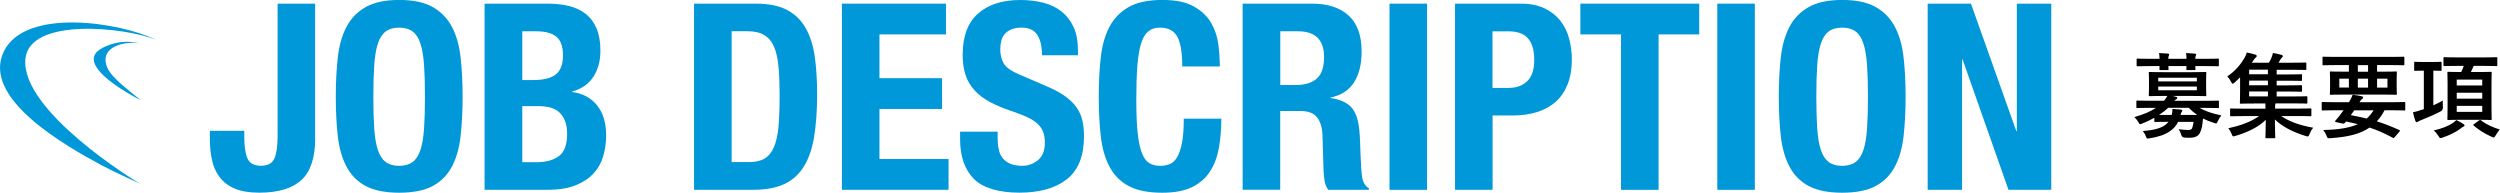 <?xml version="1.0" encoding="UTF-8"?>
<svg xmlns="http://www.w3.org/2000/svg" id="a" width="493.99" height="38.08" viewBox="0 0 493.99 38.08">
  <defs>
    <style>.b{fill:#0098d8;}</style>
  </defs>
  <path class="b" d="m62.29,27.2c0,3.92-.91,6.71-2.73,8.37-1.82,1.67-4.6,2.5-8.35,2.5-1.96,0-3.56-.27-4.82-.8-1.25-.53-2.25-1.29-2.99-2.27-.74-.98-1.25-2.12-1.52-3.43-.28-1.31-.41-2.68-.41-4.12v-1.6h6.8v1.13c0,1.96.21,3.41.64,4.35s1.31,1.42,2.65,1.42,2.22-.47,2.65-1.42c.43-.94.64-2.4.64-4.35V.72h7.42v26.48Z"></path>
  <path class="b" d="m66.74,11.41c.26-2.35.82-4.37,1.7-6.06.88-1.68,2.14-3,3.79-3.94s3.86-1.42,6.65-1.42,5,.47,6.65,1.42c1.65.94,2.91,2.26,3.79,3.94.88,1.68,1.44,3.7,1.7,6.06s.39,4.92.39,7.7-.13,5.39-.39,7.73c-.26,2.34-.82,4.35-1.7,6.03-.88,1.68-2.14,2.97-3.79,3.87-1.65.89-3.86,1.34-6.65,1.34s-5-.45-6.65-1.34c-1.65-.89-2.91-2.18-3.79-3.87-.88-1.68-1.44-3.69-1.7-6.03-.26-2.33-.39-4.91-.39-7.73s.13-5.35.39-7.7Zm7.21,14.01c.12,1.74.36,3.14.72,4.23.36,1.08.88,1.87,1.55,2.37.67.5,1.55.75,2.65.75s1.98-.25,2.65-.75c.67-.5,1.19-1.29,1.55-2.37.36-1.08.6-2.49.72-4.23.12-1.73.18-3.84.18-6.31s-.06-4.57-.18-6.28c-.12-1.72-.36-3.13-.72-4.23-.36-1.1-.88-1.9-1.55-2.39s-1.55-.75-2.65-.75-1.98.25-2.65.75c-.67.5-1.19,1.3-1.55,2.39-.36,1.1-.6,2.51-.72,4.23-.12,1.72-.18,3.81-.18,6.28s.06,4.58.18,6.31Z"></path>
  <path class="b" d="m108.19.72c1.51,0,2.91.15,4.2.46,1.29.31,2.4.82,3.32,1.55.93.72,1.65,1.68,2.16,2.88.52,1.2.77,2.68.77,4.43,0,1.99-.46,3.7-1.39,5.13s-2.32,2.4-4.17,2.91v.1c2.06.28,3.69,1.15,4.89,2.63,1.2,1.48,1.8,3.45,1.8,5.92,0,1.44-.19,2.82-.57,4.12-.38,1.31-1.02,2.45-1.93,3.43-.91.98-2.1,1.76-3.56,2.34-1.46.58-3.27.88-5.44.88h-12.52V.72h12.42Zm-2.88,15.1c2.06,0,3.56-.37,4.51-1.11.94-.74,1.42-1.98,1.42-3.74s-.43-2.99-1.29-3.71c-.86-.72-2.22-1.08-4.07-1.08h-2.68v9.64h2.11Zm.77,16.23c1.79,0,3.23-.39,4.33-1.19,1.1-.79,1.65-2.25,1.65-4.38,0-1.06-.15-1.95-.44-2.65s-.69-1.27-1.18-1.7c-.5-.43-1.09-.73-1.78-.9-.69-.17-1.44-.26-2.27-.26h-3.19v11.08h2.89Z"></path>
  <path class="b" d="m149.31.72c2.58,0,4.65.42,6.23,1.26,1.58.84,2.81,2.05,3.68,3.61.88,1.56,1.47,3.44,1.78,5.64.31,2.2.46,4.65.46,7.37,0,3.23-.2,6.04-.59,8.42-.4,2.39-1.07,4.35-2.04,5.9-.96,1.54-2.25,2.7-3.86,3.45-1.62.76-3.66,1.13-6.13,1.13h-11.7V.72h12.16Zm-1.44,31.32c1.3,0,2.35-.22,3.14-.67.79-.45,1.42-1.18,1.88-2.22.46-1.03.77-2.39.93-4.07.15-1.68.23-3.78.23-6.29,0-2.1-.07-3.93-.21-5.51-.14-1.58-.42-2.89-.85-3.94-.43-1.05-1.06-1.84-1.91-2.37-.84-.53-1.97-.8-3.37-.8h-3.14v25.86h3.3Z"></path>
  <path class="b" d="m186.92,6.8h-13.14v8.65h12.37v6.08h-12.37v9.89h13.65v6.08h-21.07V.72h20.56v6.08Z"></path>
  <path class="b" d="m197.12,27.1c0,.86.07,1.64.21,2.34.14.71.39,1.3.77,1.78.38.48.88.86,1.52,1.13.64.28,1.43.41,2.4.41,1.13,0,2.16-.37,3.07-1.11.91-.74,1.37-1.88,1.37-3.43,0-.82-.11-1.54-.33-2.14-.22-.6-.59-1.14-1.11-1.62-.52-.48-1.19-.92-2.04-1.31-.84-.39-1.88-.8-3.12-1.21-1.65-.55-3.07-1.15-4.28-1.8-1.2-.65-2.21-1.42-3.01-2.29-.81-.88-1.4-1.89-1.78-3.04-.38-1.15-.57-2.48-.57-3.99,0-3.64,1.01-6.35,3.04-8.14,2.03-1.79,4.81-2.68,8.35-2.68,1.65,0,3.17.18,4.56.54,1.39.36,2.59.94,3.61,1.75,1.01.81,1.8,1.84,2.37,3.09.57,1.25.85,2.76.85,4.51v1.03h-7.11c0-1.75-.31-3.1-.93-4.04-.62-.94-1.65-1.42-3.09-1.42-.82,0-1.51.12-2.06.36-.55.24-.99.56-1.31.95-.33.4-.55.85-.67,1.37-.12.51-.18,1.05-.18,1.6,0,1.13.24,2.09.72,2.86.48.77,1.51,1.49,3.09,2.14l5.72,2.47c1.41.62,2.56,1.26,3.45,1.93.89.67,1.61,1.39,2.14,2.16.53.77.9,1.62,1.11,2.55.21.93.31,1.96.31,3.09,0,3.88-1.13,6.71-3.38,8.48-2.25,1.77-5.38,2.65-9.4,2.65s-7.19-.91-8.99-2.73c-1.8-1.82-2.71-4.43-2.71-7.83v-1.49h7.42v1.08Z"></path>
  <path class="b" d="m232.65,7.29c-.64-1.22-1.8-1.83-3.48-1.83-.93,0-1.69.25-2.29.75-.6.5-1.07,1.31-1.42,2.42-.34,1.12-.58,2.58-.72,4.38-.14,1.8-.21,4.01-.21,6.62,0,2.78.09,5.03.28,6.75.19,1.72.48,3.05.88,3.99.39.95.89,1.58,1.49,1.91.6.33,1.3.49,2.09.49.65,0,1.26-.11,1.83-.33.57-.22,1.06-.67,1.47-1.34.41-.67.74-1.61.98-2.83.24-1.22.36-2.82.36-4.82h7.42c0,1.99-.15,3.88-.46,5.67-.31,1.79-.88,3.35-1.73,4.69-.84,1.34-2.03,2.39-3.55,3.14-1.53.76-3.51,1.13-5.95,1.13-2.78,0-5-.45-6.65-1.34-1.65-.89-2.91-2.18-3.79-3.87-.88-1.68-1.44-3.69-1.7-6.03-.26-2.33-.39-4.91-.39-7.73s.13-5.35.39-7.7c.26-2.35.82-4.37,1.7-6.06.88-1.68,2.14-3,3.79-3.94s3.86-1.42,6.65-1.42,4.73.43,6.26,1.29c1.53.86,2.67,1.95,3.43,3.27.76,1.32,1.23,2.75,1.42,4.28.19,1.53.28,2.96.28,4.3h-7.42c0-2.68-.32-4.63-.95-5.85Z"></path>
  <path class="b" d="m259.26.72c3.09,0,5.5.78,7.21,2.34,1.72,1.56,2.58,3.94,2.58,7.14,0,2.47-.5,4.49-1.49,6.06-1,1.56-2.54,2.57-4.64,3.01v.1c1.86.28,3.21.88,4.07,1.8.86.93,1.39,2.42,1.6,4.48.07.69.12,1.43.15,2.24.03.81.07,1.71.1,2.71.07,1.96.17,3.45.31,4.48.21,1.03.65,1.73,1.34,2.11v.31h-8.04c-.38-.52-.62-1.11-.72-1.78-.1-.67-.17-1.37-.21-2.09l-.21-7.06c-.07-1.44-.43-2.58-1.08-3.4-.65-.82-1.75-1.24-3.3-1.24h-3.97v15.56h-7.42V.72h13.7Zm-3.19,16.07c1.79,0,3.16-.42,4.12-1.26.96-.84,1.44-2.26,1.44-4.25,0-3.4-1.72-5.1-5.15-5.1h-3.5v10.61h3.09Z"></path>
  <path class="b" d="m274.56.72h7.42v36.79h-7.42V.72Z"></path>
  <path class="b" d="m300.48.72c1.89,0,3.48.32,4.77.95,1.29.64,2.33,1.47,3.12,2.5.79,1.03,1.36,2.21,1.7,3.53.34,1.32.52,2.67.52,4.04,0,1.89-.28,3.54-.85,4.95-.57,1.41-1.36,2.56-2.37,3.45-1.01.89-2.24,1.56-3.68,2.01-1.44.45-3.04.67-4.79.67h-3.97v14.68h-7.42V.72h12.98Zm-2.27,16.64c1.48,0,2.67-.45,3.58-1.34.91-.89,1.37-2.28,1.37-4.17s-.4-3.26-1.19-4.22c-.79-.96-2.11-1.44-3.97-1.44h-3.09v11.18h3.3Z"></path>
  <path class="b" d="m335.77,6.8h-8.04v30.71h-7.42V6.8h-8.04V.72h23.49v6.08Z"></path>
  <path class="b" d="m339.33.72h7.42v36.79h-7.42V.72Z"></path>
  <path class="b" d="m351.87,11.41c.26-2.35.82-4.37,1.7-6.06.88-1.68,2.14-3,3.79-3.94s3.86-1.42,6.65-1.42,5,.47,6.65,1.42c1.65.94,2.91,2.26,3.79,3.94.88,1.68,1.44,3.7,1.7,6.06s.39,4.92.39,7.7-.13,5.39-.39,7.73c-.26,2.34-.82,4.35-1.7,6.03-.88,1.68-2.14,2.97-3.79,3.87-1.65.89-3.86,1.34-6.65,1.34s-5-.45-6.65-1.34c-1.65-.89-2.91-2.18-3.79-3.87-.88-1.68-1.44-3.69-1.7-6.03-.26-2.33-.39-4.91-.39-7.73s.13-5.35.39-7.7Zm7.21,14.01c.12,1.74.36,3.14.72,4.23.36,1.08.88,1.87,1.55,2.37.67.5,1.55.75,2.65.75s1.98-.25,2.65-.75c.67-.5,1.19-1.29,1.55-2.37.36-1.08.6-2.49.72-4.23.12-1.73.18-3.84.18-6.31s-.06-4.57-.18-6.28c-.12-1.72-.36-3.13-.72-4.23-.36-1.1-.88-1.9-1.55-2.39s-1.55-.75-2.65-.75-1.98.25-2.65.75c-.67.5-1.19,1.3-1.55,2.39-.36,1.1-.6,2.51-.72,4.23-.12,1.72-.18,3.81-.18,6.28s.06,4.58.18,6.31Z"></path>
  <path class="b" d="m398.42,25.92h.1V.72h6.8v36.79h-8.45l-9.07-25.76h-.1v25.76h-6.8V.72h8.55l8.97,25.19Z"></path>
  <path class="b" d="m30.8,7.85c-5.84-2.41-24.96-4.54-25.78,3.77-1.02,10.22,21.7,24.2,22.67,24.66s-5.06-2.25-7.51-3.57C13.14,28.92-3.82,19.44.78,10.12,5.05,1.46,23.75,4.4,30.8,7.85h0Z"></path>
  <path class="b" d="m27.61,8.58c-2.6-.5-7.85.45-6.56,4.4.45,1.38,1.73,2.57,2.84,3.58,1.24,1.11,3.97,3.27,3.97,3.27,0,0-7.95-3.93-9.17-7.31-.7-1.96,1.02-2.94,2.89-3.64,1.99-.74,4.13-.79,6.04-.3h0Z"></path>
  <path d="m425.69,23.27c-.73.42-1.52.79-2.35,1.12-.2.09-.33.15-.42.15-.17,0-.24-.13-.42-.46-.24-.4-.5-.72-.77-.94,1.89-.55,3.25-1.12,4.29-1.83h-1.41c-1.63,0-2.18.04-2.29.04-.17,0-.18-.02-.18-.2v-1.08c0-.18.02-.2.18-.2.11,0,.66.04,2.29.04h2.99c.29-.33.5-.64.66-.95h-.94c-1.78,0-2.4.04-2.53.04-.18,0-.2-.02-.2-.22,0-.11.04-.48.04-1.39v-1.56c0-.94-.04-1.3-.04-1.41,0-.18.02-.2.2-.2.13,0,.75.04,2.53.04h5.93c1.76,0,2.38-.04,2.51-.04.18,0,.2.02.2.2,0,.11-.04.48-.04,1.41v1.56c0,.92.04,1.29.04,1.39,0,.2-.02.22-.2.22-.13,0-.75-.04-2.51-.04h-3.96l.64.15c.2.06.29.11.29.24,0,.11-.07.2-.22.28-.11.05-.24.15-.37.29h6.31c1.65,0,2.18-.04,2.31-.04.18,0,.2.02.2.2v1.08c0,.18-.02.2-.2.2-.13,0-.66-.04-2.31-.04h-1.28c1.08.66,2.4,1.08,4.27,1.49-.26.31-.48.66-.68,1.1-.17.35-.22.48-.37.48-.09,0-.22-.06-.42-.11-.79-.24-1.49-.53-2.15-.86-.04.39-.07.75-.13,1.12-.09.7-.26,1.28-.53,1.8-.35.59-.95.88-2.02.88-.44,0-.66,0-1.05-.04q-.42-.04-.57-.51c-.13-.46-.29-.79-.51-1.14.75.11,1.3.15,1.87.15.46,0,.68-.09.79-.37.13-.31.2-.72.28-1.23h-3.05c-.38.77-.92,1.37-1.6,1.83-.99.7-2.29,1.14-3.98,1.41-.18.04-.35.06-.42.06-.18,0-.26-.11-.39-.46-.15-.4-.37-.73-.59-1.03,2.02-.16,3.45-.49,4.37-1.16.26-.18.5-.4.7-.66h-.22c-1.71,0-2.28.04-2.38.04-.18,0-.2-.02-.2-.22v-.6Zm1.03-11.65c-.02-.42-.04-.81-.09-1.14.59.02,1.25.06,1.74.11.17.02.26.07.26.16,0,.11-.05.18-.09.28-.04.09-.09.28-.09.59h3.6c-.02-.42-.04-.81-.09-1.14.59.02,1.25.06,1.74.11.17.02.26.07.26.16,0,.11-.06.18-.09.28-.04.09-.09.28-.09.59h2.15c1.63,0,2.2-.04,2.31-.04.18,0,.2.02.2.2v1.1c0,.2-.02.22-.2.22-.11,0-.68-.04-2.31-.04h-2.15c.02.31.04.51.04.59,0,.18-.02.2-.22.2h-1.36c-.2,0-.22-.02-.22-.2,0-.07.02-.28.02-.59h-3.58c.02.31.04.51.04.59,0,.18-.02.2-.22.2h-1.36c-.2,0-.22-.02-.22-.2,0-.07.02-.28.02-.59h-2.02c-1.63,0-2.2.04-2.31.04-.18,0-.2-.02-.2-.22v-1.1c0-.18.02-.2.2-.2.11,0,.68.04,2.31.04h2.04Zm-.26,3.74v.72h7.63v-.72h-7.63Zm7.63,1.74h-7.63v.73h7.63v-.73Zm.07,5.61c-.59-.4-1.14-.86-1.67-1.41h-4.07c-.51.5-1.12.97-1.8,1.41h2.51c.09-.42.15-.79.13-1.19.61.04,1.14.09,1.63.13.2.04.33.09.33.2,0,.09-.07.18-.13.27-.09.11-.13.24-.22.59h3.28Z"></path>
  <path d="m443.19,22.94c-1.65,0-2.22.04-2.33.04-.18,0-.2-.02-.2-.2v-1.17c0-.17.02-.18.2-.18.11,0,.68.04,2.33.04h4.46v-.09c0-.29,0-.62-.02-.93h-2.27c-1.8,0-2.46.04-2.57.04-.18,0-.2-.02-.2-.22,0-.11.04-.72.04-2.07v-2.92c-.35.35-.72.7-1.08,1.03-.18.16-.29.24-.39.24-.11,0-.18-.13-.31-.39-.22-.44-.48-.79-.75-1.06,1.6-1.06,2.73-2.5,3.36-3.58.28-.49.39-.77.5-1.14.59.11,1.14.24,1.72.42.16.06.24.15.24.26s-.04.18-.16.28c-.13.11-.31.31-.5.59l-.31.46h3.38c.2-.35.37-.66.5-.97.13-.31.22-.61.29-.95.64.11,1.21.24,1.74.38.17.05.22.17.22.26,0,.11-.09.2-.18.27-.11.09-.28.31-.35.46-.11.2-.2.39-.31.55h2.79c1.78,0,2.37-.04,2.49-.04.18,0,.2.02.2.18v1.08c0,.2-.02.22-.2.22-.13,0-.72-.04-2.49-.04h-3.17v.92h2.31c1.76,0,2.37-.04,2.48-.04.2,0,.22.02.22.2v.92c0,.18-.02.2-.22.2-.11,0-.72-.04-2.48-.04h-2.31v.92h2.31c1.76,0,2.37-.04,2.48-.04.2,0,.22.02.22.2v.9c0,.18-.02.2-.22.2-.11,0-.72-.04-2.48-.04h-2.31v.97h3.34c1.8,0,2.42-.04,2.53-.04.18,0,.2.02.2.2v1.03c0,.2-.02.22-.2.22-.11,0-.73-.04-2.53-.04h-3.54l-.05.11c-.06.11-.06.33-.06.81v.11h4.64c1.65,0,2.22-.04,2.33-.04.18,0,.2.02.2.18v1.17c0,.18-.02.2-.2.2-.11,0-.68-.04-2.33-.04h-3.45c1.71,1.14,3.76,1.85,6.35,2.31-.33.37-.55.79-.72,1.23-.15.37-.2.49-.37.49-.11,0-.22-.04-.42-.09-2.49-.75-4.57-1.83-6.07-3.25,0,2.04.07,3.1.07,3.49,0,.18-.02.2-.18.2h-1.58c-.17,0-.18-.02-.18-.2,0-.39.06-1.41.07-3.43-1.45,1.45-3.65,2.48-5.94,3.16-.2.05-.33.11-.44.11-.17,0-.24-.13-.37-.48-.15-.4-.37-.79-.66-1.12,2.46-.55,4.44-1.25,6.09-2.42h-3.17Zm4.94-8.26v-.92h-3.71v.92h3.71Zm0,2.17v-.92h-3.71v.92h3.71Zm0,2.2v-.97h-3.71v.97h3.71Z"></path>
  <path d="m461.21,21.79c-1.61,0-2.16.04-2.27.04-.16,0-.18-.02-.18-.2v-1.3c0-.16.02-.18.18-.18.11,0,.66.04,2.27.04h2.94c.31-.48.51-.9.72-1.45.68.05,1.32.17,1.8.28.22.06.28.15.28.24,0,.11-.06.2-.2.29-.15.09-.26.22-.53.64h6.6c1.61,0,2.16-.04,2.27-.04.17,0,.18.02.18.18v1.3c0,.18-.02.2-.18.2-.11,0-.66-.04-2.27-.04h-1.65c-.44.86-.95,1.58-1.52,2.18,1.41.44,2.86,1.01,4.42,1.71.09.04.15.09.15.15s-.04.11-.11.2l-.9,1.04c-.2.22-.2.28-.39.16-1.56-.84-2.99-1.49-4.6-2.02-1.93,1.32-4.42,1.87-7.69,2.09-.57.04-.61.06-.83-.51-.17-.44-.4-.81-.64-1.1,3.08-.06,5.25-.44,6.84-1.16-.72-.18-1.49-.35-2.33-.53-.05.09-.13.16-.2.26-.13.15-.26.2-.5.15l-1.32-.29c-.16-.04-.18-.15-.11-.24l.44-.53c.26-.29.44-.51.68-.86l.51-.7h-1.85Zm.22-8.93c-1.63,0-2.2.04-2.31.04-.18,0-.2-.02-.2-.2v-1.3c0-.18.02-.2.2-.2.11,0,.68.04,2.31.04h11.15c1.65,0,2.2-.04,2.31-.04.18,0,.2.02.2.2v1.3c0,.18-.02.2-.2.2-.11,0-.66-.04-2.31-.04h-2.88v1.3h1.16c1.8,0,2.44-.04,2.55-.04.18,0,.2.02.2.2,0,.11-.04.46-.04,1.36v1.49c0,.9.04,1.23.04,1.36,0,.18-.02.2-.2.2-.11,0-.75-.04-2.55-.04h-7.74c-1.8,0-2.44.04-2.55.04-.18,0-.2-.02-.2-.2,0-.13.04-.46.04-1.36v-1.49c0-.9-.04-1.23-.04-1.36,0-.18.02-.2.2-.2.11,0,.75.04,2.55.04h1.01v-1.3h-2.7Zm2.7,4.44v-1.76h-1.89v1.76h1.89Zm1.06,4.5c-.22.33-.44.64-.68.95,1.06.2,2.11.42,3.14.68.53-.48.97-1.01,1.36-1.63h-3.82Zm2.73-7.63v-1.3h-2.02v1.3h2.02Zm0,1.38h-2.02v1.76h2.02v-1.76Zm3.83,0h-2.05v1.76h2.05v-1.76Z"></path>
  <path d="m480.84,20.8c.59-.26,1.21-.57,1.85-.94-.02.35-.02.83.02,1.27q.04.61-.44.88c-1.27.66-2.73,1.28-3.89,1.74-.29.11-.46.2-.57.27-.09.07-.18.13-.28.13-.11,0-.18-.07-.26-.24-.16-.46-.33-1.1-.48-1.72.55-.13.95-.22,1.58-.44l.57-.18v-7.61h-.06c-1.19,0-1.56.04-1.67.04-.16,0-.18-.02-.18-.22v-1.37c0-.18.02-.2.18-.2.11,0,.48.04,1.67.04h1.72c1.17,0,1.54-.04,1.65-.04.18,0,.2.02.2.2v1.37c0,.2-.02.22-.2.22-.11,0-.46-.04-1.43-.04v6.84Zm5.96,3.72c.15.11.18.16.18.27s-.07.16-.22.24c-.17.06-.35.18-.53.35-.84.66-2.2,1.34-3.56,1.8-.2.07-.33.11-.44.11-.15,0-.22-.11-.42-.44-.28-.44-.62-.84-.92-1.08,1.49-.33,2.9-.84,3.87-1.54.2-.15.4-.29.61-.51.53.26,1.03.53,1.43.81Zm-1.3-11.5c-1.74,0-2.35.04-2.46.04-.2,0-.22-.02-.22-.18v-1.36c0-.2.02-.22.22-.22.11,0,.72.04,2.46.04h5.28c1.76,0,2.37-.04,2.48-.04.18,0,.2.02.2.22v1.36c0,.16-.02.18-.2.18-.11,0-.72-.04-2.48-.04h-2c-.16.44-.37.84-.55,1.21h1.63c1.61,0,2.16-.04,2.29-.04.18,0,.2.02.2.2,0,.11-.04.72-.04,2.13v4.86c0,1.38.04,2,.04,2.11,0,.2-.02.22-.2.22-.13,0-.68-.04-2.29-.04h-3.74c-1.63,0-2.2.04-2.31.04-.2,0-.22-.02-.22-.22,0-.11.04-.73.04-2.11v-4.86c0-1.41-.04-2-.04-2.13,0-.18.02-.2.22-.2.11,0,.68.04,2.31.04h.2c.2-.4.37-.81.51-1.21h-1.34Zm-.06,2.71v1.16h5.04v-1.16h-5.04Zm5.04,3.76v-1.16h-5.04v1.16h5.04Zm0,1.43h-5.04v1.19h5.04v-1.19Zm-.59,2.86c.07-.05.13-.07.18-.07s.09,0,.16.06c1.14.9,2.38,1.39,3.74,1.83-.28.22-.59.77-.92,1.28-.13.2-.2.28-.31.28-.09,0-.24-.05-.48-.17-1.27-.57-2.42-1.28-3.45-2.16-.15-.13-.15-.16.07-.33l.99-.72Z"></path>
</svg>

